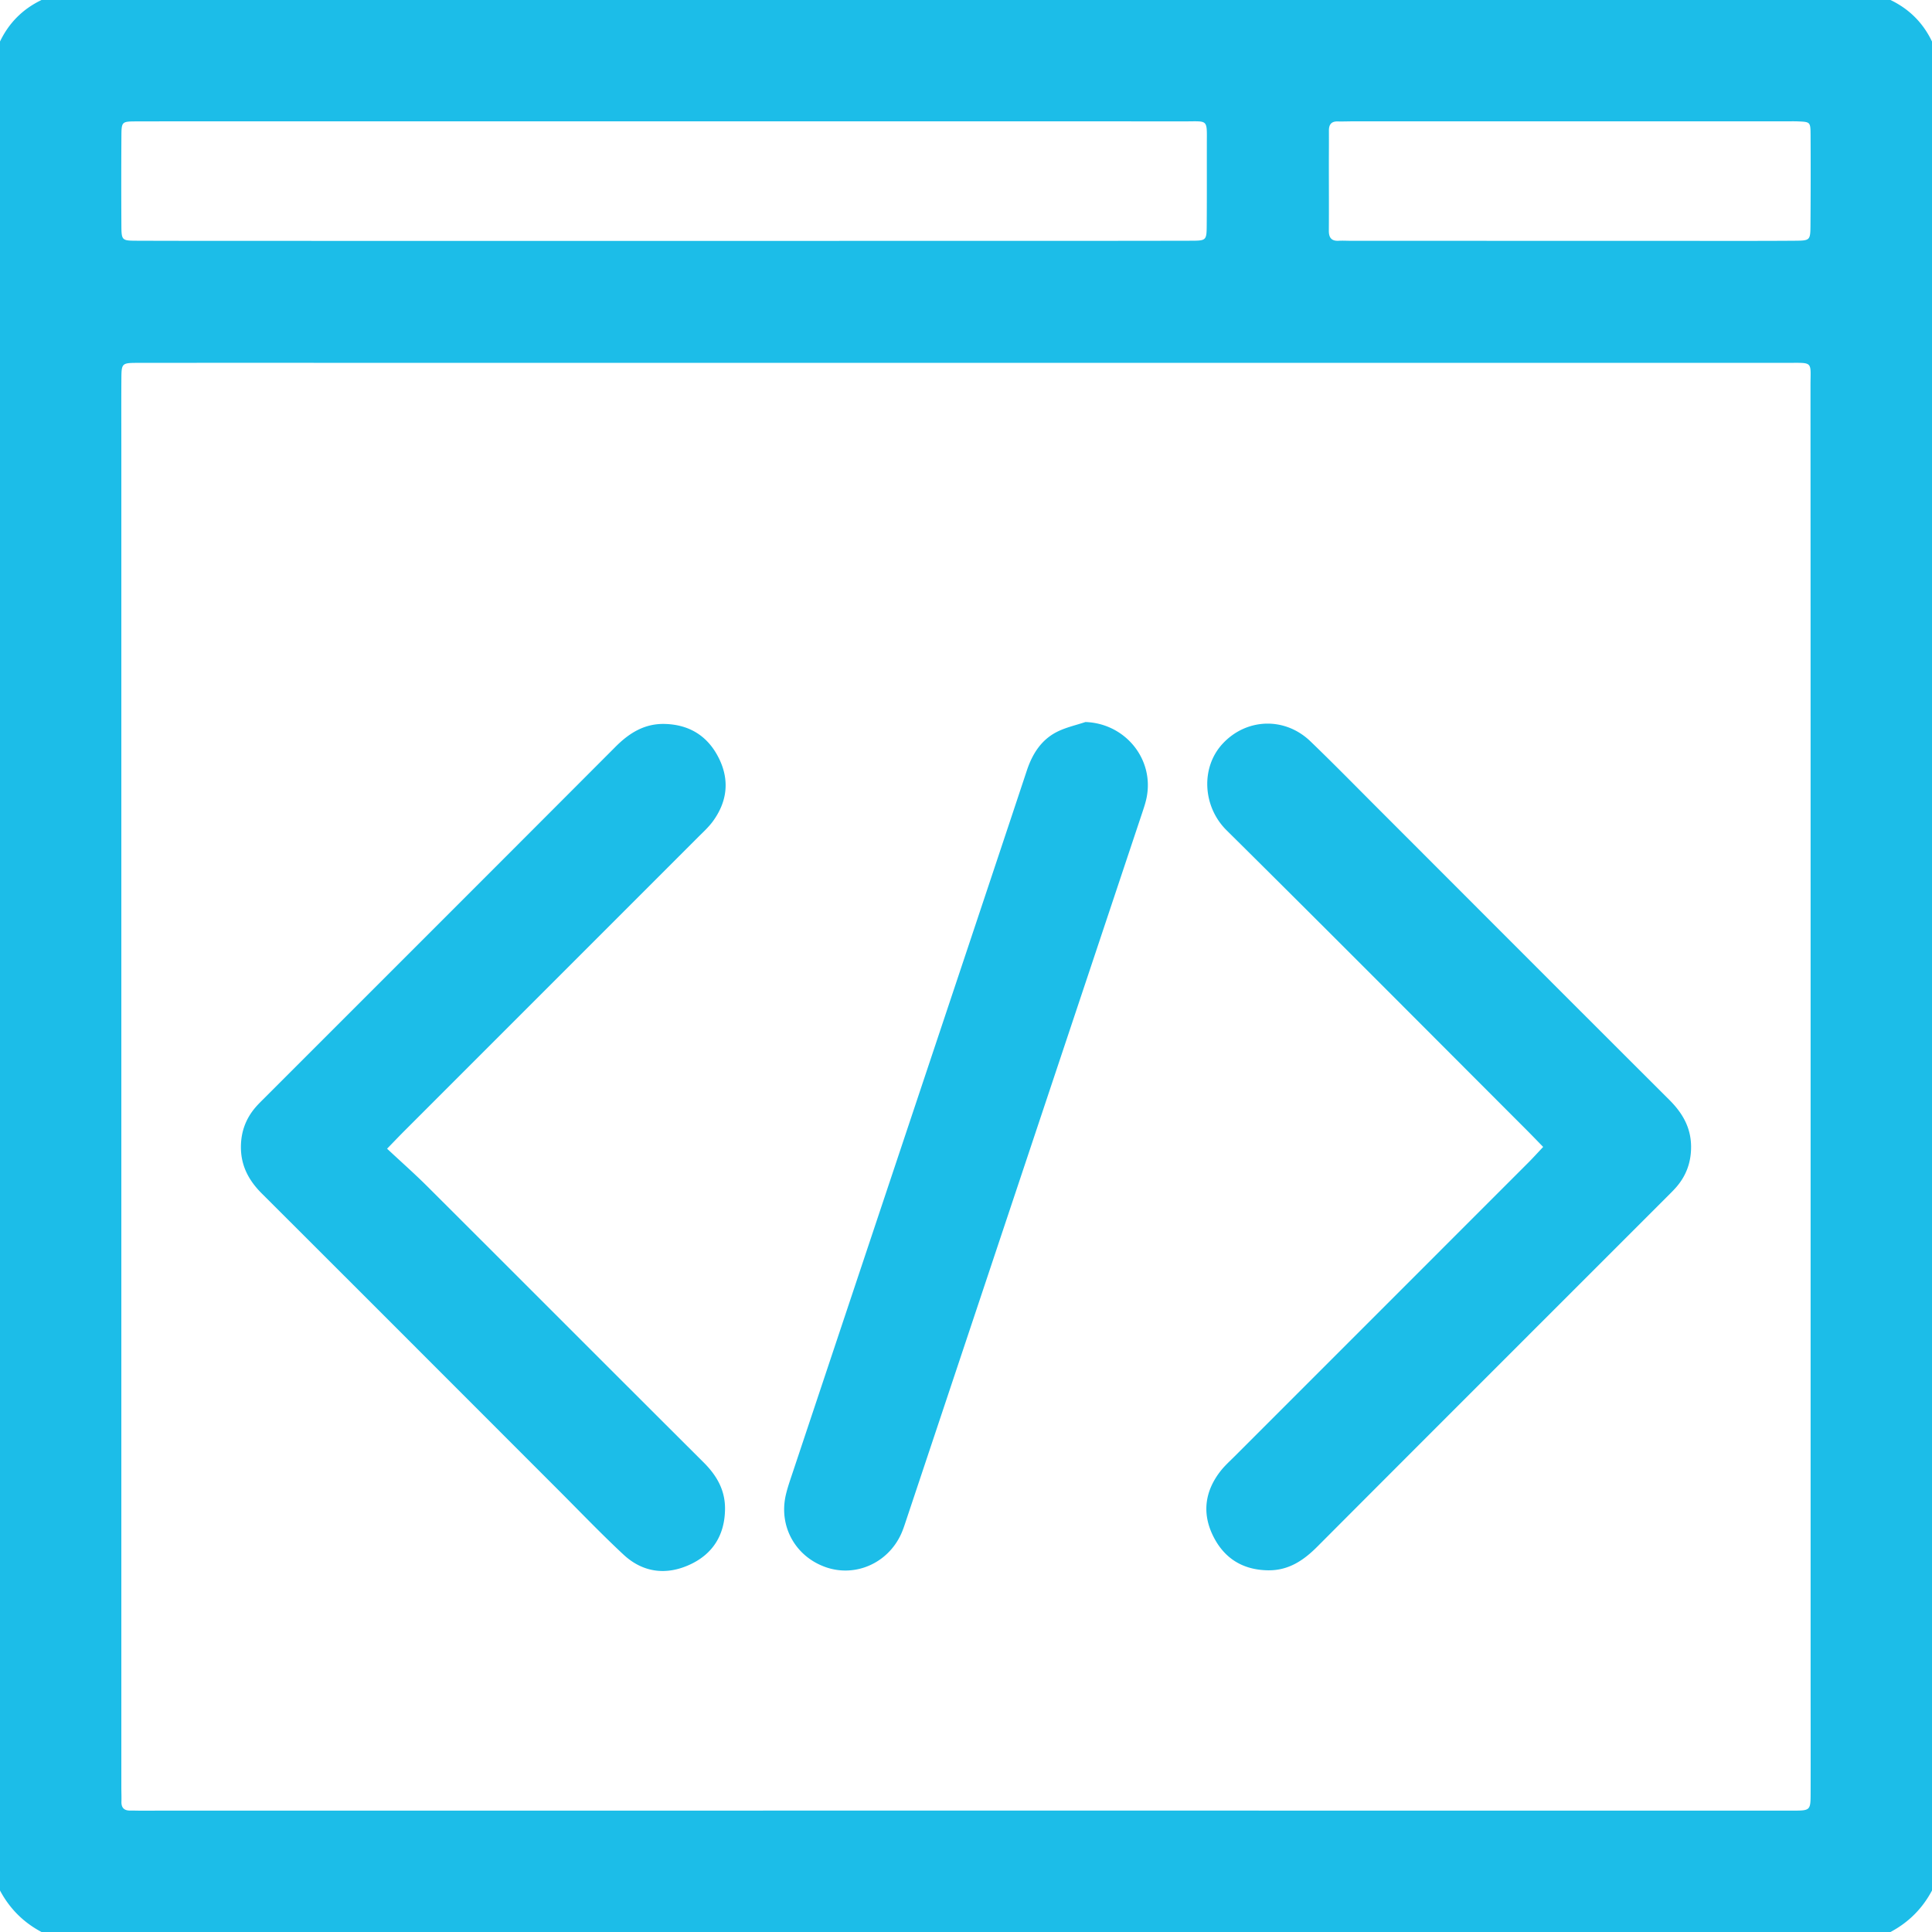 <svg xmlns="http://www.w3.org/2000/svg" xmlns:xlink="http://www.w3.org/1999/xlink" width="512" height="512"><defs><path id="a" d="M0 0h512v512H0z"/></defs><clipPath id="b"><use xlink:href="#a" overflow="visible"/></clipPath><path clip-path="url(#b)" fill="#1CBDE8" d="M0 501V11C2.378 6.045 6.045 2.378 11 0h490c4.953 2.38 8.625 6.041 11 11v490c-2.545 4.789-6.211 8.455-11 11H11c-4.79-2.543-8.454-6.213-11-11M256.104 96.156H98.622c-20.664 0-41.328-.012-61.993.01-4.396.005-4.434.06-4.462 4.366-.039 5.832-.011 11.665-.011 17.498l.001 355.44c0 1.333.06 2.667.025 3.999-.047 1.719.827 2.398 2.451 2.351.665-.019 1.333.02 1.999.02 60.493-.004 120.986-.012 181.478-.015 54.994-.002 109.987 0 164.981.004 30.663.001 61.326.017 91.989.006 4.69-.002 4.742-.057 4.753-4.633.029-10.665-.002-21.331-.002-31.996-.001-55.16.003-110.321 0-165.481-.002-58.492.001-116.986-.03-175.479-.003-6.619.88-6.083-6.223-6.084-72.492-.011-144.983-.007-217.474-.006m-79.577-64h-93.97c-15.495 0-30.99-.02-46.484.018-3.803.009-3.874.096-3.899 3.914a2043.99 2043.99 0 0 0-.005 23.492c.021 4.13.075 4.2 4.08 4.215 12.329.045 24.659.041 36.988.041 62.146.003 124.292.003 186.439-.001 18.66-.001 37.321.002 55.982-.041 4.042-.01 4.106-.097 4.137-4.163.056-7.164.021-14.329.031-21.493.01-6.676.43-5.969-5.846-5.972-45.818-.02-91.635-.011-137.453-.01m239.447-.001l-57.462.001c-1.332.001-2.666.061-3.997.026-1.729-.047-2.351.853-2.34 2.463.021 2.998-.014 5.996-.014 8.994 0 5.829.038 11.659-.004 17.488-.013 1.869.704 2.793 2.639 2.679.996-.058 1.998.005 2.997.006 31.813.009 63.625.019 95.438.024 7.495.001 14.99.019 22.484-.042 3.988-.033 4.052-.101 4.081-4.219.056-7.994.074-15.989.023-23.983-.022-3.278-.119-3.288-3.385-3.424-.998-.042-1.999-.013-2.998-.013h-57.462"/><path clip-path="url(#b)" fill="#1CBDE8" d="M102.582 304.418c3.883 3.627 7.381 6.714 10.677 10.003 24.414 24.358 48.768 48.777 73.196 73.122 3.466 3.455 5.718 7.314 5.685 12.31-.046 6.833-3.151 11.924-9.271 14.762-6.299 2.922-12.5 2.157-17.643-2.634-5.97-5.563-11.617-11.47-17.389-17.244-26.15-26.155-52.278-52.332-78.461-78.454-3.476-3.469-5.558-7.391-5.531-12.378.021-4.009 1.317-7.503 3.926-10.518.653-.755 1.37-1.456 2.077-2.162 31.099-31.104 62.218-62.188 93.279-93.33 3.699-3.708 7.774-6.215 13.178-6.039 6.628.217 11.439 3.381 14.291 9.256 2.786 5.741 2.095 11.357-1.641 16.5-1.165 1.603-2.675 2.965-4.086 4.377-25.911 25.925-51.832 51.84-77.747 77.761-1.279 1.28-2.525 2.595-4.54 4.668m306.377-.472c-1.722-1.759-3.199-3.297-4.707-4.806-26.383-26.394-52.693-52.86-79.209-79.12-6.326-6.265-6.903-16.634-1.002-22.959 6.301-6.753 16.444-7.136 23.233-.605 6.003 5.774 11.832 11.728 17.721 17.619 25.795 25.806 51.564 51.636 77.396 77.403 3.461 3.451 5.71 7.287 5.764 12.282.045 4.195-1.265 7.849-4.038 10.977-.772.872-1.611 1.686-2.435 2.511-30.865 30.867-61.749 61.715-92.574 92.623-3.676 3.686-7.659 6.358-13.08 6.276-6.856-.103-11.808-3.326-14.69-9.412-2.82-5.956-1.931-11.696 2.11-16.876 1.121-1.436 2.504-2.673 3.799-3.969 25.914-25.922 51.835-51.837 77.747-77.761 1.27-1.27 2.474-2.606 3.965-4.183M287.658 191.342c10.496.37 18.244 9.777 16.211 20.01-.259 1.302-.68 2.577-1.102 3.84a937112.539 937112.539 0 0 1-62.598 187.614c-.421 1.263-.824 2.542-1.376 3.749-3.55 7.755-12.173 11.51-20.002 8.748-8.025-2.831-12.463-10.833-10.537-19.14.45-1.941 1.117-3.837 1.749-5.731 15.753-47.22 31.517-94.437 47.274-141.655 4.953-14.844 9.906-29.688 14.832-44.541 1.47-4.433 3.835-8.218 8.101-10.333 2.332-1.157 4.956-1.727 7.448-2.561"/></svg>